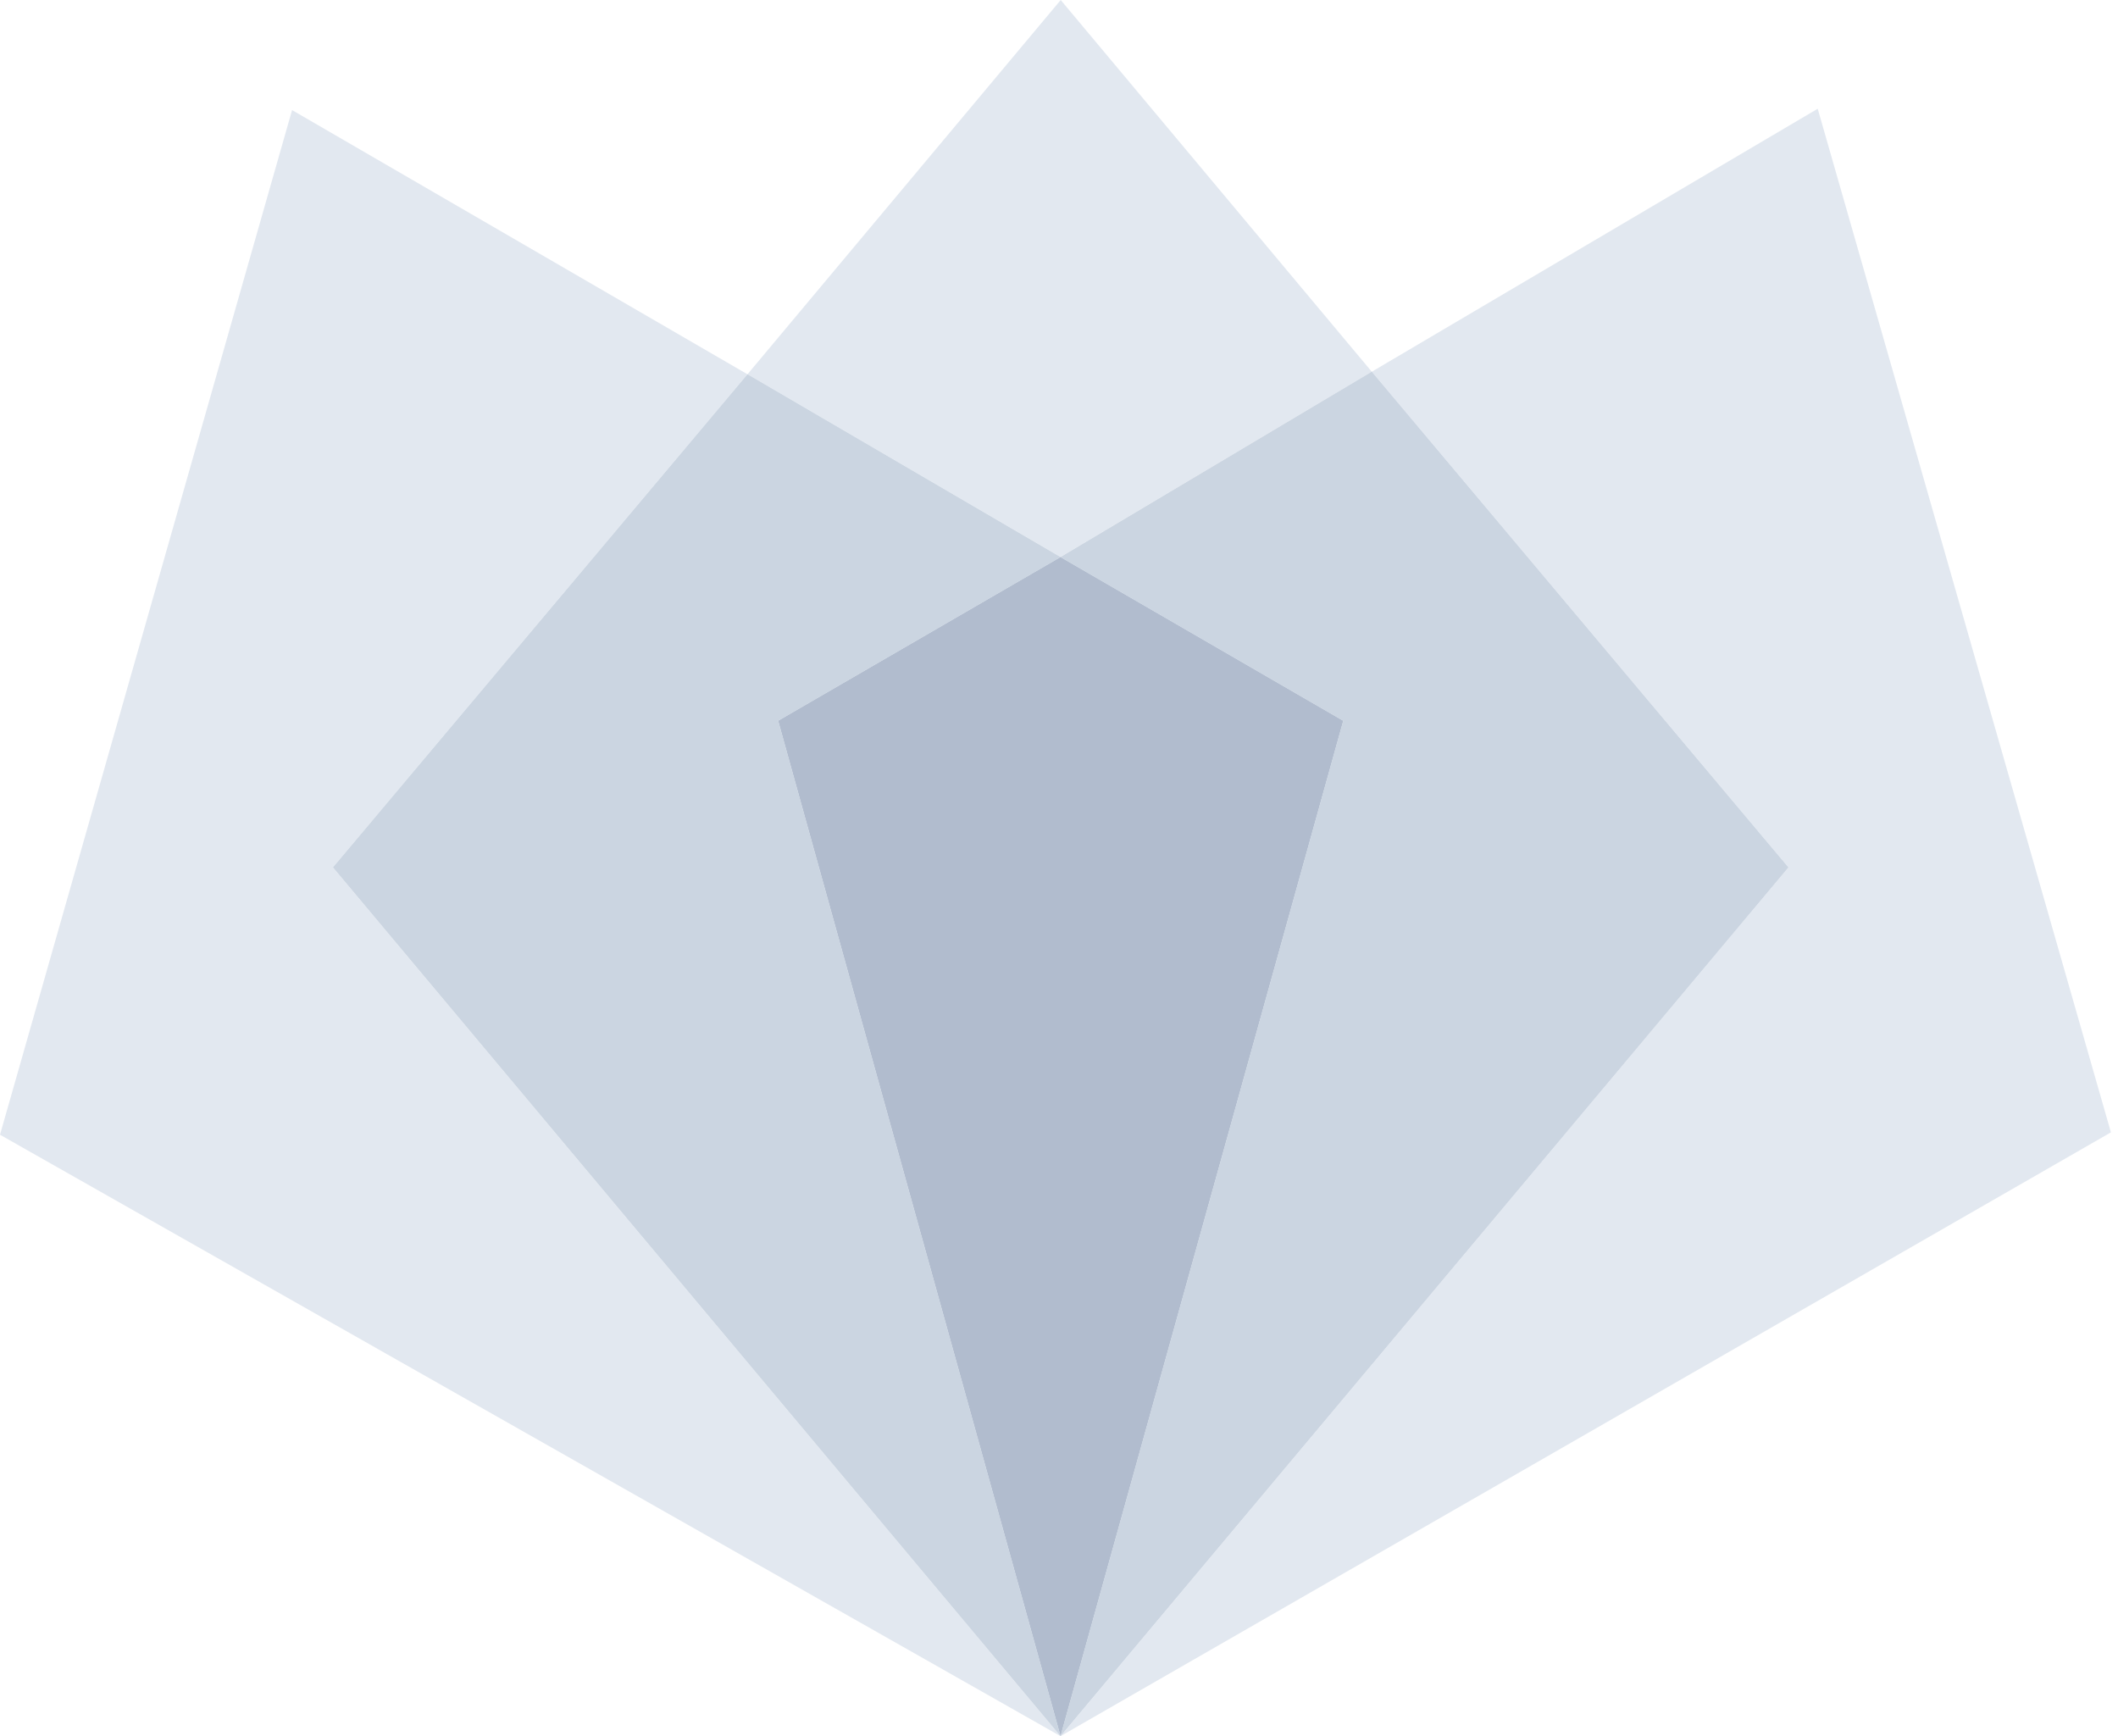 <svg width="244" height="200" viewBox="0 0 244 200" fill="none" xmlns="http://www.w3.org/2000/svg">
<path d="M86.113 43.117L33.647 12.682L0 130.718L122.177 200L38.361 99.921L86.113 43.117Z" fill="#E2E8F0"/>
<path d="M122.177 200L243.184 130.443L209.406 12.526L158.034 42.822L206.025 99.917L122.177 200Z" fill="#E2E8F0"/>
<path d="M158.034 42.822L122.197 0L86.113 43.117L122.172 64.167L158.034 42.822Z" fill="#E2E8F0"/>
<path d="M206.025 99.917L158.034 42.822L122.172 64.167L154.746 83.03L122.177 200L206.025 99.917Z" fill="#E2E8F0"/>
<path d="M86.113 43.117L38.361 99.921L122.177 200L89.642 83.034L122.172 64.167L86.113 43.117Z" fill="#E2E8F0"/>
<path d="M89.642 83.034L122.177 200L154.746 83.03L122.172 64.167L89.642 83.034Z" fill="#E2E8F0"/>
<path d="M122.172 64.169L154.747 83.031L122.176 199.997L89.645 83.027L122.172 64.169Z" fill="#B1BCCE"/>
<path d="M206.028 99.921L158.033 42.821L122.175 64.176L154.747 83.031L122.175 199.99L206.028 99.921Z" fill="#CBD5E1"/>
<path d="M122.175 64.176L86.115 43.117L38.364 99.917L122.175 199.99L89.645 83.031L122.175 64.176Z" fill="#CBD5E1"/>
</svg>
